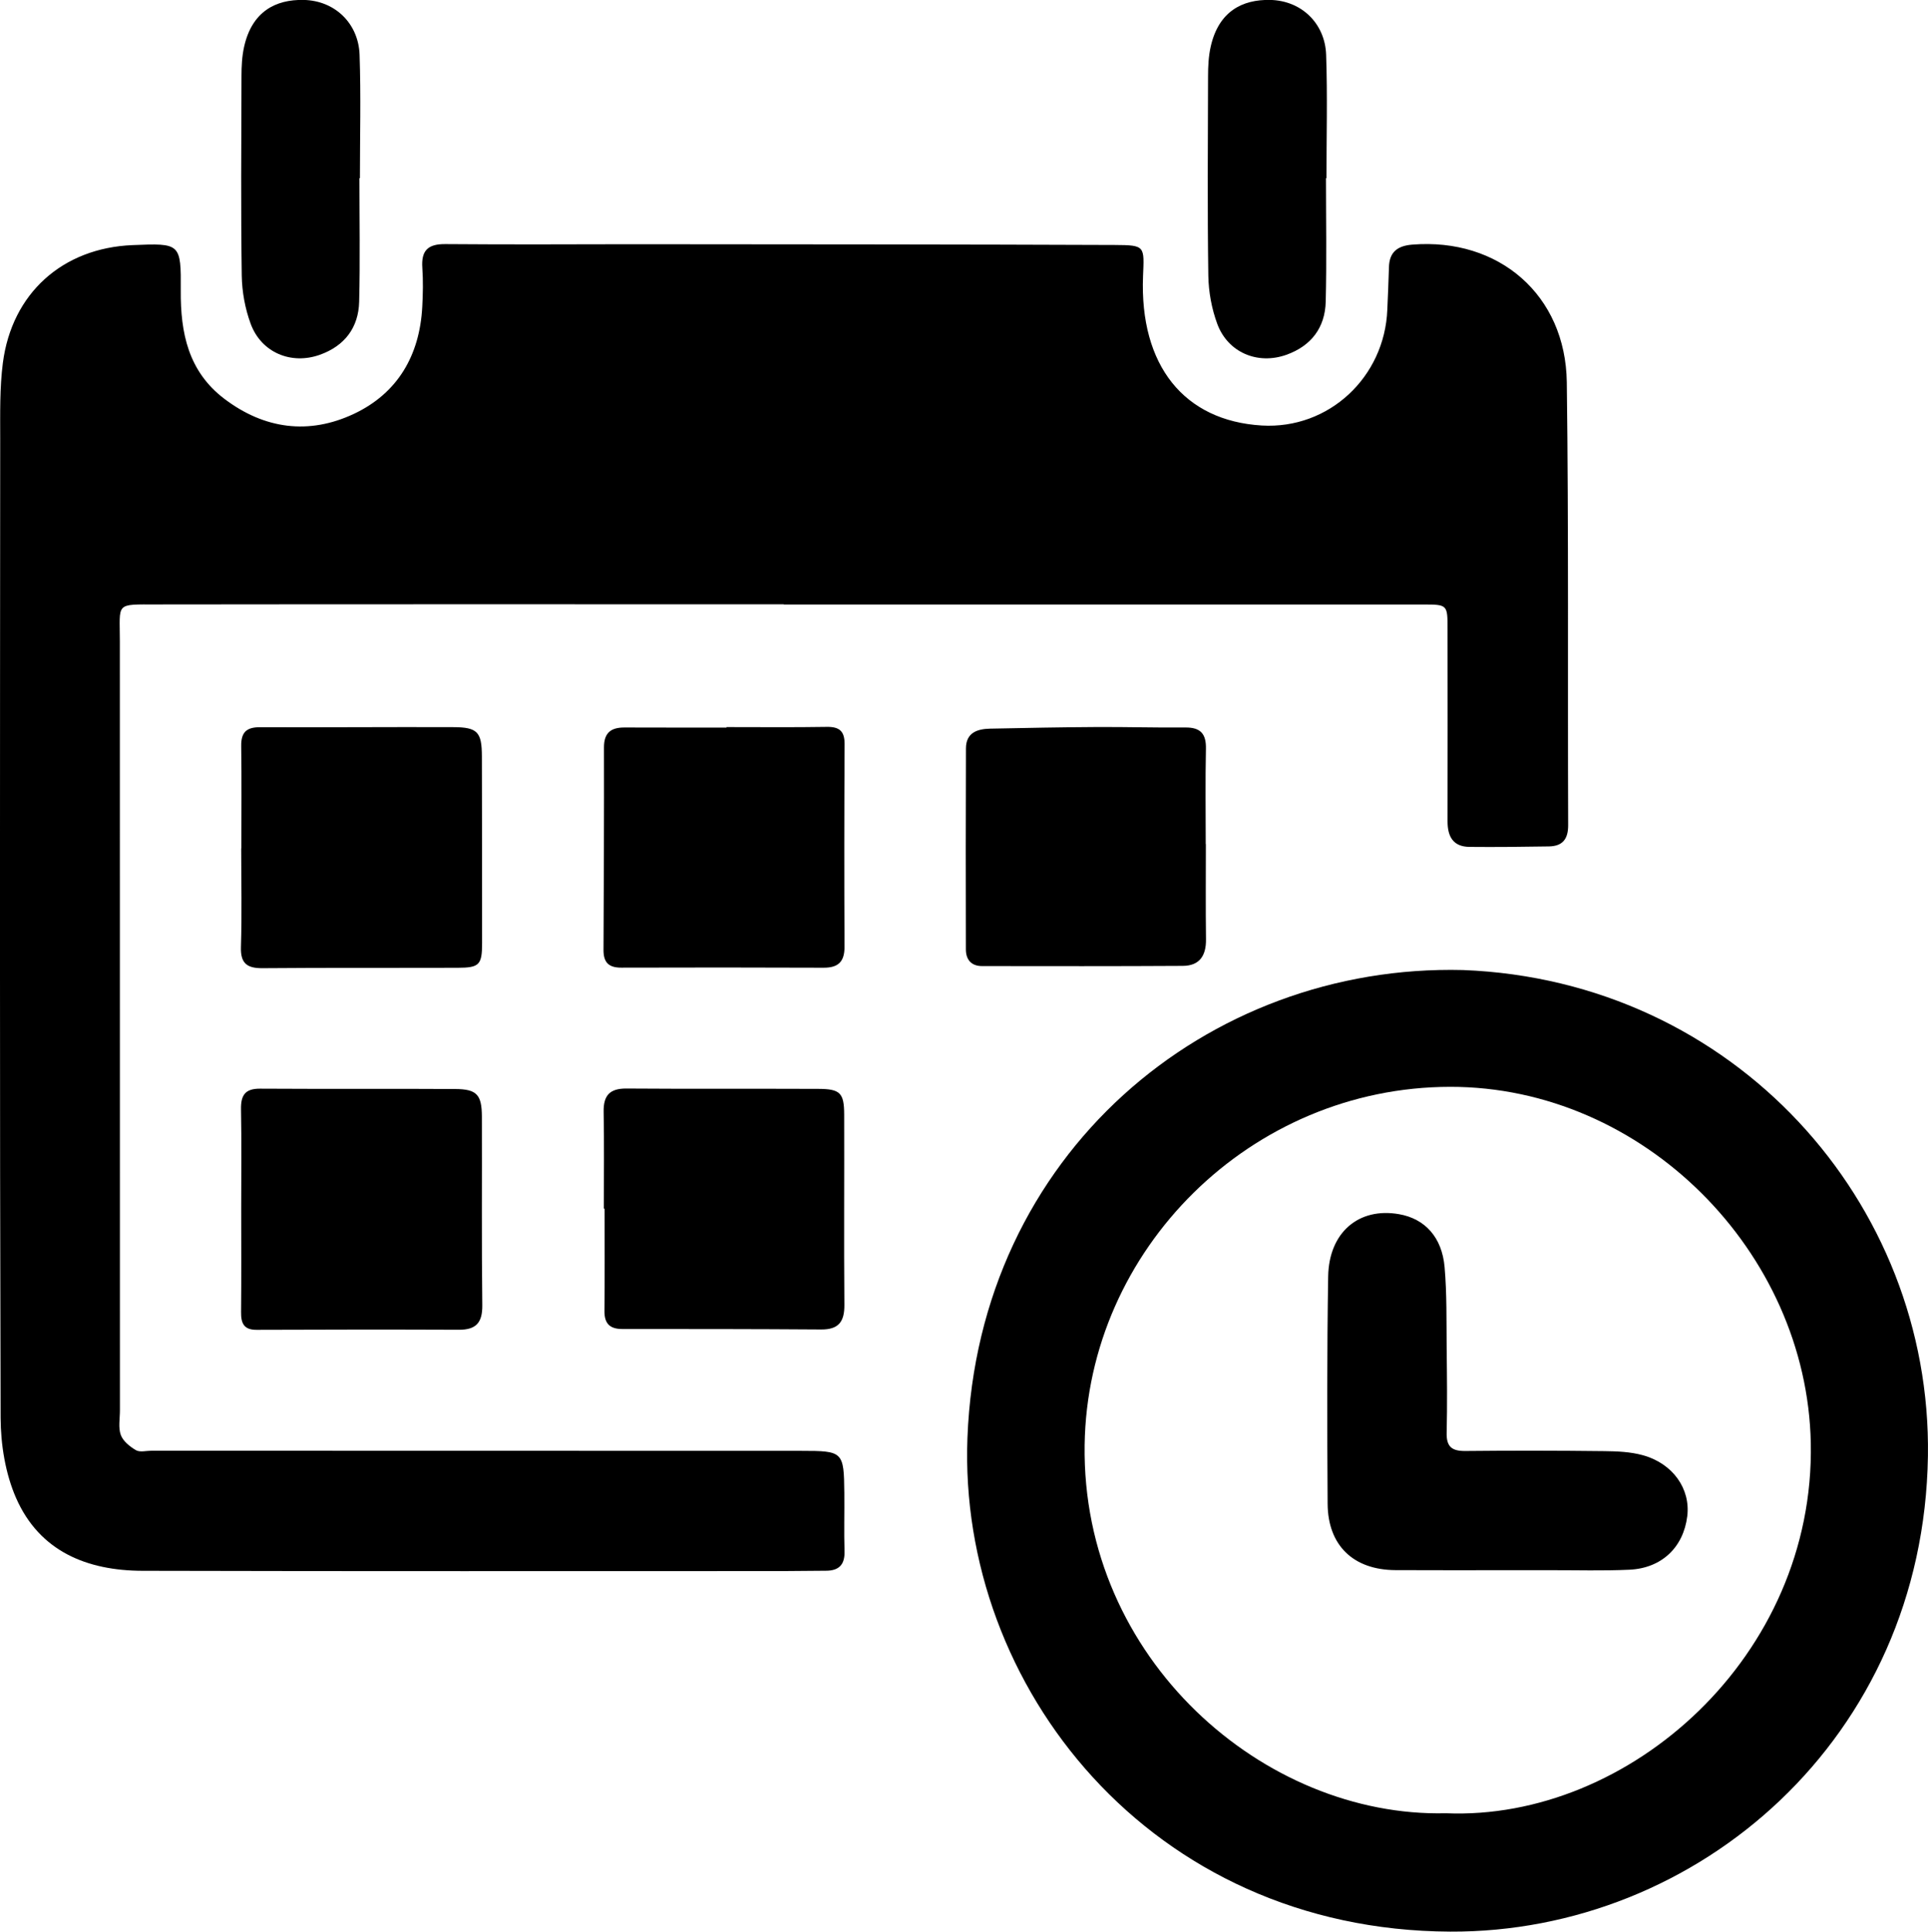 <?xml version="1.0" encoding="utf-8"?>
<!-- Generator: Adobe Illustrator 28.3.0, SVG Export Plug-In . SVG Version: 6.00 Build 0)  -->
<svg version="1.1" id="Calque_1" xmlns="http://www.w3.org/2000/svg" xmlns:xlink="http://www.w3.org/1999/xlink" x="0px" y="0px"
	 viewBox="0 0 282.95 283.46" style="enable-background:new 0 0 282.95 283.46;" xml:space="preserve">
<g>
	<path d="M115.03,88.68c-30.67,0-61.34-0.02-92.01,0.02c-6.18,0.01-5.43-0.34-5.43,5.42c0,37.62,0,75.25,0.01,112.87
		c0,1.21-0.26,2.52,0.13,3.59c0.33,0.91,1.33,1.71,2.22,2.23c0.59,0.34,1.51,0.08,2.29,0.08c31.79,0.01,63.58,0.01,95.37,0.02
		c6.13,0,6.24,0.11,6.3,6.18c0.03,2.85-0.06,5.7,0.03,8.54c0.06,1.98-0.81,2.87-2.74,2.87c-2.07,0-4.13,0.05-6.2,0.05
		c-31.36,0-62.72,0.04-94.08-0.04c-8.12-0.02-15.11-2.83-18.56-10.68c-1.57-3.58-2.25-7.82-2.27-11.77
		C-0.05,160.16,0,112.27,0.03,64.37c0-3.7-0.08-7.44,0.39-11.1c1.32-10.24,8.77-16.88,19.03-17.3c7.03-0.29,7.13-0.29,7.08,6.67
		c-0.05,6.22,1.11,11.87,6.39,15.88c5.89,4.47,12.42,5.31,19,2.22c6.43-3.02,9.68-8.59,10.05-15.73c0.1-1.89,0.14-3.8,0.01-5.69
		c-0.18-2.55,0.8-3.53,3.41-3.5c10.17,0.09,20.33,0.01,30.5,0.02c22.57,0.02,45.14,0.02,67.72,0.11c4.5,0.02,4.32,0.17,4.14,4.59
		c-0.51,13.09,6.02,21.22,17.43,21.9c9.85,0.58,18.03-7.11,18.42-16.99c0.08-2.07,0.19-4.14,0.24-6.21c0.05-2.24,1.23-3.16,3.4-3.34
		c12.72-1.04,22.53,7.38,22.7,20.2c0.28,21.66,0.12,43.32,0.2,64.98c0.01,2.06-0.82,3.1-2.84,3.13c-3.87,0.06-7.75,0.11-11.63,0.07
		c-2.41-0.02-3.23-1.51-3.23-3.76c0.02-9.41,0.01-18.81,0-28.22c0-3.57-0.01-3.59-3.6-3.59c-31.27,0-62.55,0-93.82,0
		C115.03,88.7,115.03,88.69,115.03,88.68z"/>
	<path d="M214.71,142.35c39.8,1.54,68.79,34.1,68.23,71.32c-0.63,41.45-33.79,69.96-70.12,69.79c-43.98-0.2-72.22-36.03-70.84-72.46
		C143.57,169.34,177.13,141.41,214.71,142.35z M212.19,266.09c26.92,1.13,54.18-23.06,53.56-54.33
		c-0.56-28.09-24.61-52.3-52.93-52.27c-29.27,0.03-53.23,23.9-53.64,52.55C158.73,243.45,185.51,266.73,212.19,266.09z"/>
	<path d="M35.4,177.25c0-4.83,0.06-9.66-0.03-14.48c-0.03-2.02,0.58-3.02,2.78-3.01c9.55,0.06,19.11-0.01,28.66,0.05
		c3.17,0.02,3.9,0.83,3.91,4.06c0.03,9.23-0.05,18.45,0.06,27.68c0.03,2.56-0.93,3.6-3.43,3.59c-9.9-0.04-19.8-0.03-29.7,0.01
		c-1.9,0.01-2.29-1-2.27-2.63C35.43,187.42,35.4,182.34,35.4,177.25z"/>
	<path d="M106.62,106.7c4.9,0,9.81,0.05,14.71-0.03c1.86-0.03,2.63,0.62,2.62,2.53c-0.05,9.91-0.06,19.81-0.01,29.72
		c0.01,2.22-0.92,3.1-3.08,3.09c-9.89-0.04-19.78-0.04-29.67-0.01c-1.87,0.01-2.63-0.77-2.62-2.62c0.05-9.91,0.09-19.81,0.07-29.72
		c0-2.15,1.05-2.91,3.02-2.9c4.99,0.02,9.98,0.01,14.96,0.01C106.62,106.75,106.62,106.73,106.62,106.7z"/>
	<path d="M35.42,124.48c0-5,0.05-10-0.02-15c-0.03-1.98,0.74-2.77,2.74-2.76c9.46,0.04,18.93-0.05,28.39-0.01
		c3.57,0.01,4.18,0.73,4.19,4.29c0.02,9.14,0.04,18.27,0.03,27.41c0,3.19-0.42,3.6-3.56,3.61c-9.55,0.03-19.1-0.02-28.65,0.06
		c-2.28,0.02-3.26-0.69-3.18-3.12c0.15-4.82,0.04-9.65,0.04-14.48C35.41,124.48,35.42,124.48,35.42,124.48z"/>
	<path d="M88.62,177.37c0-4.74,0.06-9.48-0.03-14.22c-0.04-2.4,0.9-3.43,3.35-3.41c9.38,0.07,18.76,0.01,28.14,0.05
		c3.23,0.01,3.8,0.59,3.81,3.77c0.03,9.31-0.05,18.62,0.03,27.92c0.02,2.49-0.85,3.64-3.42,3.62c-9.72-0.07-19.45-0.07-29.17-0.07
		c-1.84,0-2.64-0.8-2.62-2.66c0.05-5,0.02-10,0.02-14.99C88.69,177.37,88.66,177.37,88.62,177.37z"/>
	<path d="M176.97,123.86c0,4.66-0.04,9.32,0.02,13.98c0.03,2.41-0.95,3.89-3.41,3.9c-9.82,0.06-19.63,0.04-29.45,0.03
		c-1.58,0-2.38-0.93-2.38-2.46c-0.02-9.83-0.03-19.67,0.01-29.5c0.01-2.28,1.65-2.84,3.53-2.88c5.25-0.11,10.51-0.21,15.76-0.24
		c4.31-0.02,8.61,0.11,12.92,0.07c2.21-0.02,3.06,0.92,3.01,3.13c-0.1,4.66-0.03,9.32-0.03,13.98
		C176.97,123.86,176.97,123.86,176.97,123.86z"/>
	<path d="M52.75,26.15c0,6.04,0.11,12.08-0.04,18.11c-0.09,3.82-2.13,6.5-5.76,7.8c-4.22,1.51-8.6-0.32-10.16-4.54
		c-0.82-2.22-1.27-4.69-1.31-7.06c-0.14-9.75-0.07-19.5-0.04-29.25c0-1.46,0.07-2.95,0.39-4.37c1.16-5.16,4.63-6.93,8.72-6.85
		c4.62,0.09,8.06,3.47,8.22,8.04c0.21,6.03,0.05,12.07,0.05,18.11C52.8,26.15,52.78,26.15,52.75,26.15z"/>
	<path d="M221.32,230.42c-5.51,0-11.02,0.02-16.52-0.01c-6.17-0.03-9.92-3.6-9.96-9.74c-0.07-11.12-0.1-22.24,0.08-33.36
		c0.11-6.49,4.52-10.17,10.41-9.13c3.77,0.66,6.3,3.36,6.68,7.79c0.34,3.94,0.26,7.92,0.3,11.88c0.05,4.14,0.1,8.28,0,12.41
		c-0.05,2.06,0.78,2.69,2.74,2.67c6.8-0.07,13.6-0.06,20.4,0.02c1.88,0.02,3.82,0.1,5.61,0.59c4.45,1.21,7.05,4.94,6.56,8.96
		c-0.56,4.55-3.74,7.63-8.49,7.85c-3.86,0.18-7.74,0.06-11.62,0.07C225.45,230.43,223.38,230.42,221.32,230.42z"/>
</g>
<path d="M194.6,26.15c0,6.04,0.11,12.08-0.04,18.11c-0.09,3.82-2.13,6.5-5.76,7.8c-4.22,1.51-8.6-0.32-10.16-4.54
	c-0.82-2.22-1.27-4.69-1.31-7.06c-0.14-9.75-0.07-19.5-0.04-29.25c0-1.46,0.07-2.95,0.39-4.37c1.16-5.16,4.63-6.93,8.72-6.85
	c4.62,0.09,8.06,3.47,8.22,8.04c0.21,6.03,0.05,12.07,0.05,18.11C194.65,26.15,194.62,26.15,194.6,26.15z"/>
</svg>
